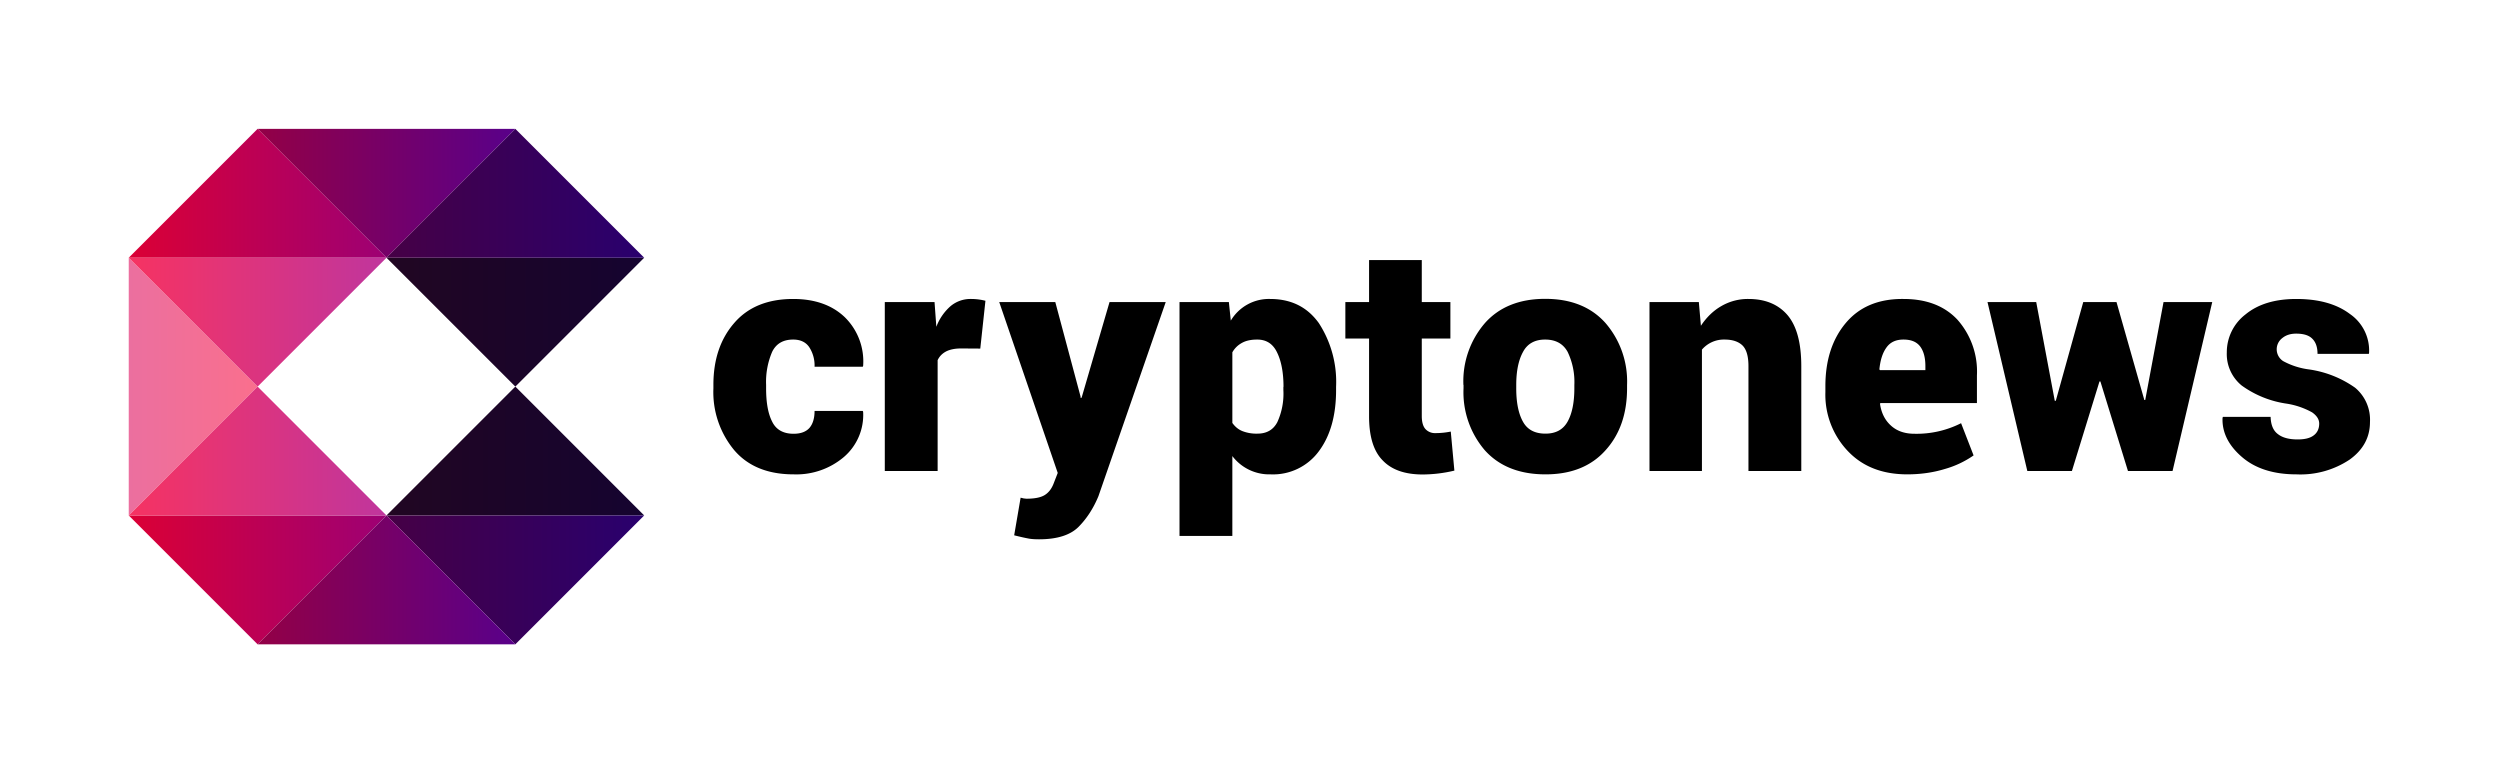 <svg xmlns="http://www.w3.org/2000/svg" fill-rule="evenodd" stroke-linejoin="round" stroke-miterlimit="1.41" clip-rule="evenodd" viewBox="0 0 194 60"><path fill="url(#a)" fill-rule="nonzero" d="M.5.25L0-.25h1l-.5.5z" transform="matrix(20 0 0 -20 29.99 35)"/><path fill="url(#b)" fill-rule="nonzero" d="M1 0L0 1v-2l1 1z" transform="matrix(10 0 0 -10 9.99 30)"/><path fill="url(#c)" fill-rule="nonzero" d="M.5-.25l.5.5H0l.5-.5z" transform="matrix(20 0 0 -20 29.99 25)"/><path fill="url(#d)" fill-rule="nonzero" d="M.5-.25l.5.5H0l.5-.5z" transform="matrix(20 0 0 -20 19.99 15)"/><path fill="url(#e)" fill-rule="nonzero" d="M.5-.25l.5.5H0l.5-.5z" transform="matrix(20 0 0 -20 29.99 45)"/><path fill="url(#f)" fill-rule="nonzero" d="M.5-.25l.5.5H0l.5-.5z" transform="matrix(20 0 0 -20 9.99 45)"/><path fill="url(#g)" fill-rule="nonzero" d="M.5.25L0-.25h1l-.5.5z" transform="matrix(20 0 0 -20 29.99 15)"/><path fill="url(#h)" fill-rule="nonzero" d="M0-.25h1l-.5.5-.5-.5z" transform="matrix(20 0 0 -20 9.99 15)"/><path fill="url(#i)" fill-rule="nonzero" d="M.5.25L0-.25h1l-.5.5z" transform="matrix(20 0 0 -20 19.99 45)"/><path fill="url(#j)" fill-rule="nonzero" d="M.5.25L0-.25h1l-.5.5z" transform="matrix(20 0 0 -20 9.99 35)"/><path fill="url(#k)" fill-rule="nonzero" d="M1 .25H0l.5-.5.5.5z" transform="matrix(20 0 0 -20 9.99 25)"/><path fill-rule="nonzero" d="M61.58 33.66c.55 0 .96-.15 1.23-.45.26-.3.4-.74.4-1.32h3.74l.03.07a4.3 4.3 0 0 1-1.49 3.5 5.7 5.7 0 0 1-3.9 1.35c-2 0-3.53-.62-4.6-1.86a7.05 7.05 0 0 1-1.63-4.81v-.28c0-1.96.54-3.56 1.62-4.8 1.07-1.24 2.6-1.86 4.57-1.86 1.66 0 2.99.46 3.98 1.39a4.8 4.8 0 0 1 1.45 3.8l-.03.07h-3.74a2.6 2.6 0 0 0-.42-1.53c-.27-.39-.69-.58-1.24-.58-.78 0-1.32.32-1.63.95a5.9 5.9 0 0 0-.47 2.56v.28c0 1.1.15 1.96.47 2.58.3.62.86.94 1.66.94m14.49-6.61l-1.5-.01c-.46 0-.85.08-1.15.23-.3.16-.52.38-.66.68v8.6h-4.1V23.44h3.86l.14 1.92a4 4 0 0 1 1.1-1.6 2.4 2.4 0 0 1 1.58-.56 4.5 4.5 0 0 1 1.13.14l-.4 3.71zm7.78 3.72v.1h.08l2.17-7.43h4.36L85.24 38.5c-.4.97-.93 1.77-1.56 2.4-.64.63-1.66.95-3.05.95-.35 0-.64-.02-.87-.07-.22-.04-.58-.12-1.06-.24l.5-2.92.25.06.21.02c.65 0 1.12-.1 1.42-.29.3-.19.52-.48.67-.86l.33-.85-4.54-13.26h4.35l1.96 7.33zm15.75-.75c0-1.1-.17-2-.5-2.67-.32-.67-.83-1-1.54-1-.47 0-.86.08-1.17.25-.32.17-.58.42-.76.74v5.48c.2.28.45.5.77.63a3 3 0 0 0 1.18.2c.72 0 1.23-.3 1.54-.89a5.3 5.3 0 0 0 .47-2.49v-.25zm4.08.25c0 1.98-.45 3.56-1.34 4.75a4.41 4.41 0 0 1-3.75 1.79 3.59 3.59 0 0 1-2.96-1.42v6.2h-4.1V23.44h3.83l.15 1.44a3.44 3.44 0 0 1 3.05-1.68c1.63 0 2.88.62 3.78 1.87a8.38 8.38 0 0 1 1.34 4.95v.25zm6.65-10.09v3.26h2.22v2.83h-2.22v6.02c0 .46.1.8.28 1a1 1 0 0 0 .77.32 6.03 6.03 0 0 0 1.2-.12l.28 3.03a10.83 10.83 0 0 1-2.51.3c-1.35-.01-2.37-.37-3.06-1.1-.7-.71-1.05-1.85-1.05-3.4v-6.05h-1.84v-2.83h1.84v-3.26h4.09zm7.33 9.95c0 1.1.17 1.96.52 2.59.34.62.92.93 1.75.93.8 0 1.37-.31 1.72-.94.35-.63.52-1.5.52-2.58v-.26a5.4 5.4 0 0 0-.52-2.56c-.35-.64-.93-.96-1.75-.96-.8 0-1.38.32-1.72.97-.35.64-.52 1.5-.52 2.55v.26zm-4.1-.26a6.9 6.9 0 0 1 1.68-4.81c1.11-1.24 2.67-1.87 4.67-1.87s3.56.63 4.67 1.87a6.93 6.93 0 0 1 1.68 4.81v.26c0 1.98-.56 3.59-1.68 4.82-1.11 1.24-2.66 1.86-4.65 1.86-2.01 0-3.58-.62-4.7-1.86a6.92 6.92 0 0 1-1.66-4.82v-.26zm18.27-6.43l.16 1.84c.43-.65.96-1.17 1.59-1.53a4.1 4.1 0 0 1 2.1-.55c1.29 0 2.3.41 3.02 1.24.72.84 1.08 2.16 1.08 3.98v8.13h-4.1v-8.14c0-.75-.15-1.29-.46-1.6-.31-.3-.77-.46-1.38-.46a2.24 2.24 0 0 0-1.77.78v9.42H128V23.44h3.84zm15.88 2.91c-.59 0-1.03.2-1.33.63-.3.42-.47.98-.54 1.68l.04.06h3.53v-.31c0-.67-.14-1.17-.41-1.53-.28-.36-.7-.53-1.29-.53m.3 10.46c-1.94 0-3.48-.6-4.63-1.82a6.35 6.35 0 0 1-1.73-4.56v-.46c0-2 .52-3.63 1.57-4.89 1.05-1.26 2.54-1.9 4.49-1.88 1.78 0 3.17.53 4.18 1.6a6.06 6.06 0 0 1 1.52 4.33v2.15h-7.5l-.02.07c.1.67.36 1.23.83 1.66.46.43 1.07.65 1.84.65a7.64 7.64 0 0 0 3.62-.82l.97 2.5a7.4 7.4 0 0 1-2.22 1.05c-.91.28-1.89.42-2.93.42m18.4-5.77h.07l1.42-7.6h3.78l-3.08 13.11h-3.46l-2.14-6.95h-.07l-2.14 6.95h-3.46l-3.09-13.11h3.78l1.44 7.66h.08l2.13-7.66h2.58l2.16 7.6zm13.57 1.83c0-.32-.18-.61-.55-.87a5.94 5.94 0 0 0-2-.68 7.87 7.87 0 0 1-3.46-1.4 3.15 3.15 0 0 1-1.16-2.58 3.7 3.7 0 0 1 1.45-2.94c.97-.8 2.29-1.2 3.94-1.2 1.75 0 3.14.39 4.17 1.17a3.44 3.44 0 0 1 1.48 3.02l-.02.07h-3.98c0-.51-.13-.9-.4-1.17-.26-.27-.68-.4-1.26-.4-.43 0-.79.11-1.08.35a1.09 1.09 0 0 0 .07 1.78 5.7 5.7 0 0 0 2.03.65 8.2 8.2 0 0 1 3.56 1.42 3.23 3.23 0 0 1 1.15 2.66c0 1.18-.52 2.15-1.57 2.91a6.88 6.88 0 0 1-4.15 1.15c-1.78 0-3.2-.46-4.23-1.36-1.04-.9-1.54-1.92-1.49-3.03l.03-.07h3.7c.02.62.2 1.07.57 1.34.36.28.87.41 1.53.41.55 0 .97-.1 1.25-.32.28-.21.42-.52.42-.91"/><defs><linearGradient id="a" x2="1" gradientTransform="scale(1 -1)" gradientUnits="userSpaceOnUse"><stop offset="0" stop-color="#210622"/><stop offset="1" stop-color="#150430"/></linearGradient><linearGradient id="b" x2="1" gradientTransform="scale(1 -1)" gradientUnits="userSpaceOnUse"><stop offset="0" stop-color="#eb6f9f"/><stop offset="1" stop-color="#fa6f8d"/></linearGradient><linearGradient id="c" x2="1" gradientTransform="scale(1 -1)" gradientUnits="userSpaceOnUse"><stop offset="0" stop-color="#210622"/><stop offset="1" stop-color="#150430"/></linearGradient><linearGradient id="d" x2="1" gradientTransform="scale(1 -1)" gradientUnits="userSpaceOnUse"><stop offset="0" stop-color="#930046"/><stop offset="1" stop-color="#59008a"/></linearGradient><linearGradient id="e" x2="1" gradientTransform="scale(1 -1)" gradientUnits="userSpaceOnUse"><stop offset="0" stop-color="#460045"/><stop offset="1" stop-color="#29006e"/></linearGradient><linearGradient id="f" x2="1" gradientTransform="scale(1 -1)" gradientUnits="userSpaceOnUse"><stop offset="0" stop-color="#db0035"/><stop offset="1" stop-color="#9d0074"/></linearGradient><linearGradient id="g" x2="1" gradientTransform="scale(1 -1)" gradientUnits="userSpaceOnUse"><stop offset="0" stop-color="#460045"/><stop offset="1" stop-color="#29006e"/></linearGradient><linearGradient id="h" x2="1" gradientTransform="scale(1 -1)" gradientUnits="userSpaceOnUse"><stop offset="0" stop-color="#db0035"/><stop offset="1" stop-color="#9d0074"/></linearGradient><linearGradient id="i" x2="1" gradientTransform="scale(1 -1)" gradientUnits="userSpaceOnUse"><stop offset="0" stop-color="#930046"/><stop offset="1" stop-color="#59008a"/></linearGradient><linearGradient id="j" x2="1" gradientTransform="scale(1 -1)" gradientUnits="userSpaceOnUse"><stop offset="0" stop-color="#f63362"/><stop offset="1" stop-color="#c0359d"/></linearGradient><linearGradient id="k" x2="1" gradientTransform="scale(1 -1)" gradientUnits="userSpaceOnUse"><stop offset="0" stop-color="#f63362"/><stop offset="1" stop-color="#c0359d"/></linearGradient></defs></svg>